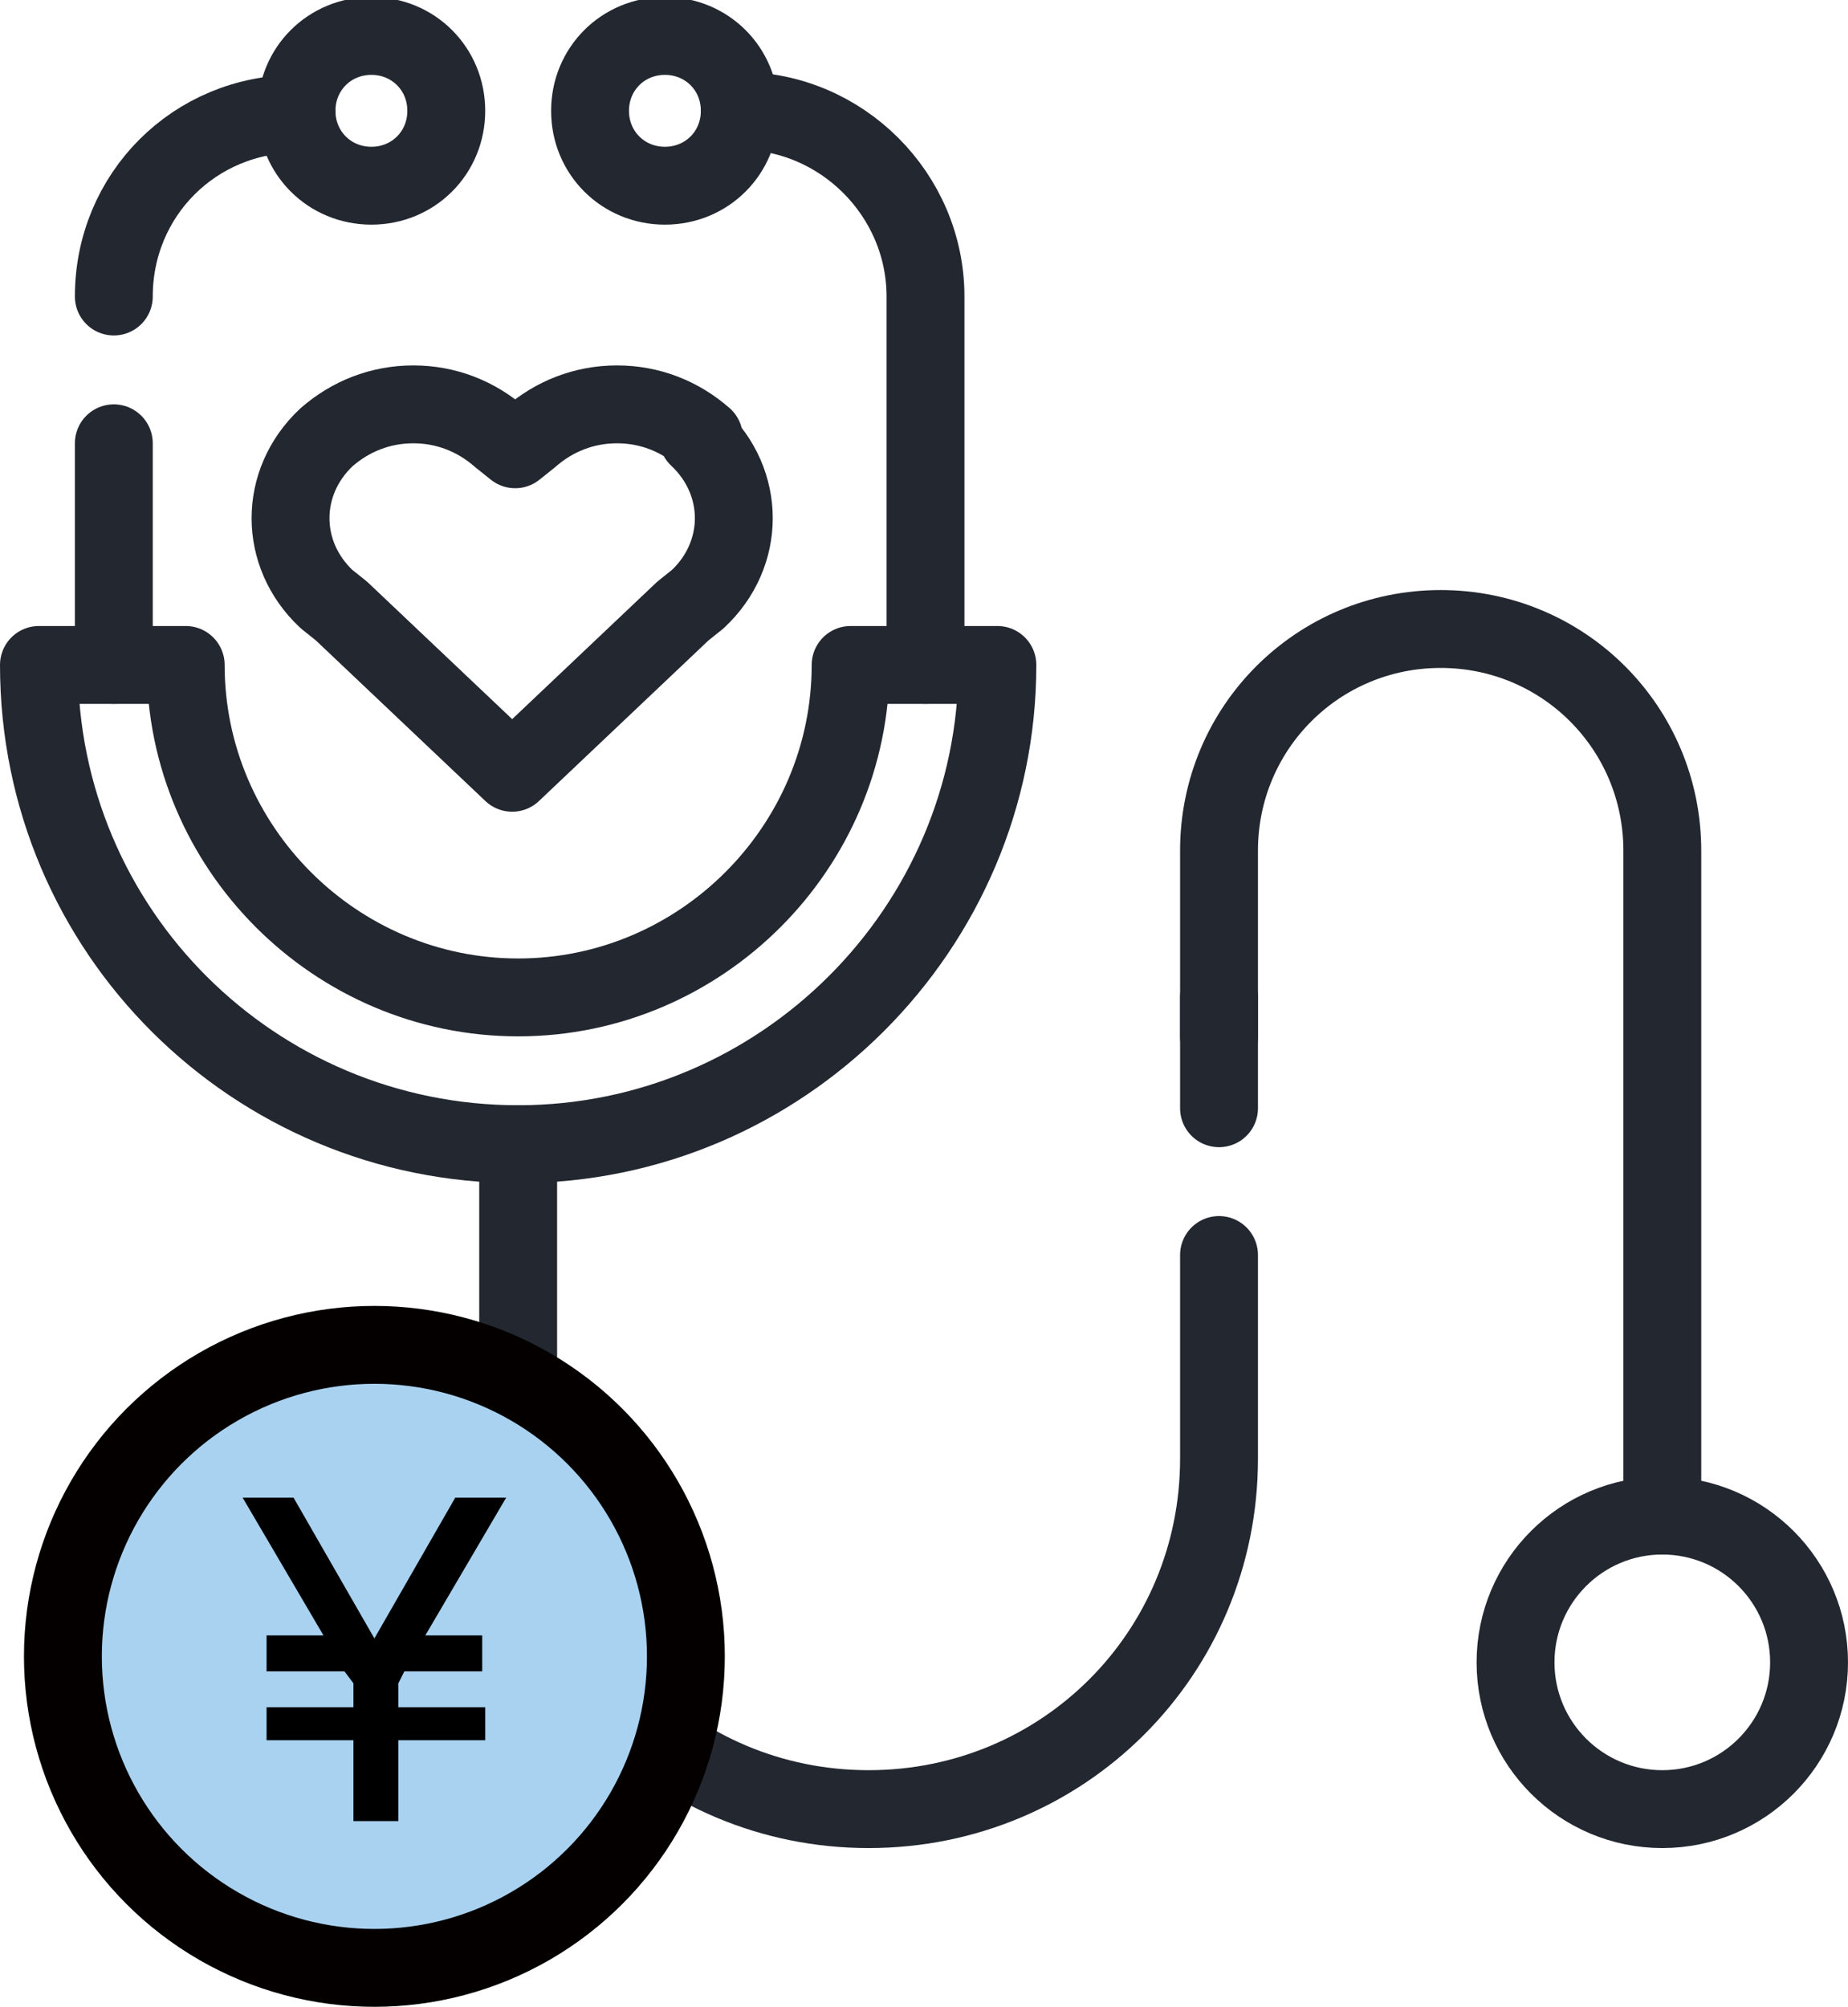 <?xml version="1.0" encoding="UTF-8"?>
<svg id="_レイヤー_2" data-name="レイヤー 2" xmlns="http://www.w3.org/2000/svg" viewBox="0 0 6.17 6.7">
  <defs>
    <style>
      .cls-1 {
        stroke: #222730;
        stroke-linecap: round;
        stroke-linejoin: round;
      }

      .cls-1, .cls-2 {
        fill: none;
        stroke-width: .26px;
      }

      .cls-3 {
        fill: #a9d2f0;
      }

      .cls-2 {
        stroke: #040000;
        stroke-miterlimit: 10;
      }
    </style>
  </defs>
  <g id="DESIGN">
    <g>
      <g>
        <g>
          <path class="cls-1" d="M3.09,2.22V.99c0-.34-.28-.62-.62-.62h0"/>
          <line class="cls-1" x1=".38" y1="1.48" x2=".38" y2="2.22"/>
          <path class="cls-1" d="M.99.38h0C.65.38.38.65.38.99"/>
          <path class="cls-1" d="M.62,2.22c0,.61.5,1.11,1.11,1.11s1.11-.5,1.11-1.11h.49c0,.88-.72,1.6-1.6,1.6S.13,3.11.13,2.22h.49Z"/>
          <path class="cls-1" d="M1.24.62h0c-.14,0-.25-.11-.25-.25h0c0-.14.11-.25.25-.25h0c.14,0,.25.11.25.25h0c0,.14-.11.25-.25.25Z"/>
          <path class="cls-1" d="M2.22.62h0c-.14,0-.25-.11-.25-.25h0c0-.14.11-.25.25-.25h0c.14,0,.25.11.25.25h0c0,.14-.11.25-.25.25Z"/>
        </g>
        <g>
          <circle class="cls-1" cx="5.55" cy="5.55" r=".49"/>
          <circle class="cls-1" cx="5.55" cy="5.55" r="0"/>
        </g>
        <path class="cls-1" d="M4.07,4.19v.68c0,.65-.52,1.17-1.17,1.17h0c-.65,0-1.17-.52-1.17-1.17v-1.05"/>
        <line class="cls-1" x1="4.07" y1="3.33" x2="4.07" y2="3.7"/>
        <path class="cls-1" d="M4.07,3.46v-.62c0-.41.33-.74.74-.74h0c.41,0,.74.33.74.74v2.22"/>
      </g>
      <path class="cls-1" d="M2.35,1.46c-.08-.07-.18-.11-.29-.11s-.21.04-.29.11l-.05.04-.05-.04c-.08-.07-.18-.11-.29-.11s-.21.04-.29.11c-.16.15-.16.39,0,.54l.05.04.57.54.57-.54.05-.04c.16-.15.16-.39,0-.54Z"/>
    </g>
    <g>
      <circle class="cls-3" cx="1.25" cy="5.53" r="1.04"/>
      <circle class="cls-2" cx="1.25" cy="5.53" r="1.04"/>
      <path d="M1.18,6.08v-.27h-.29v-.11h.29v-.08l-.03-.04h-.26v-.12h.19l-.27-.46h.17l.27.47.27-.47h.17l-.27.46h.19v.12h-.26l-.02.04v.08h.29v.11h-.29v.27h-.14Z"/>
    </g>
  </g>
</svg>